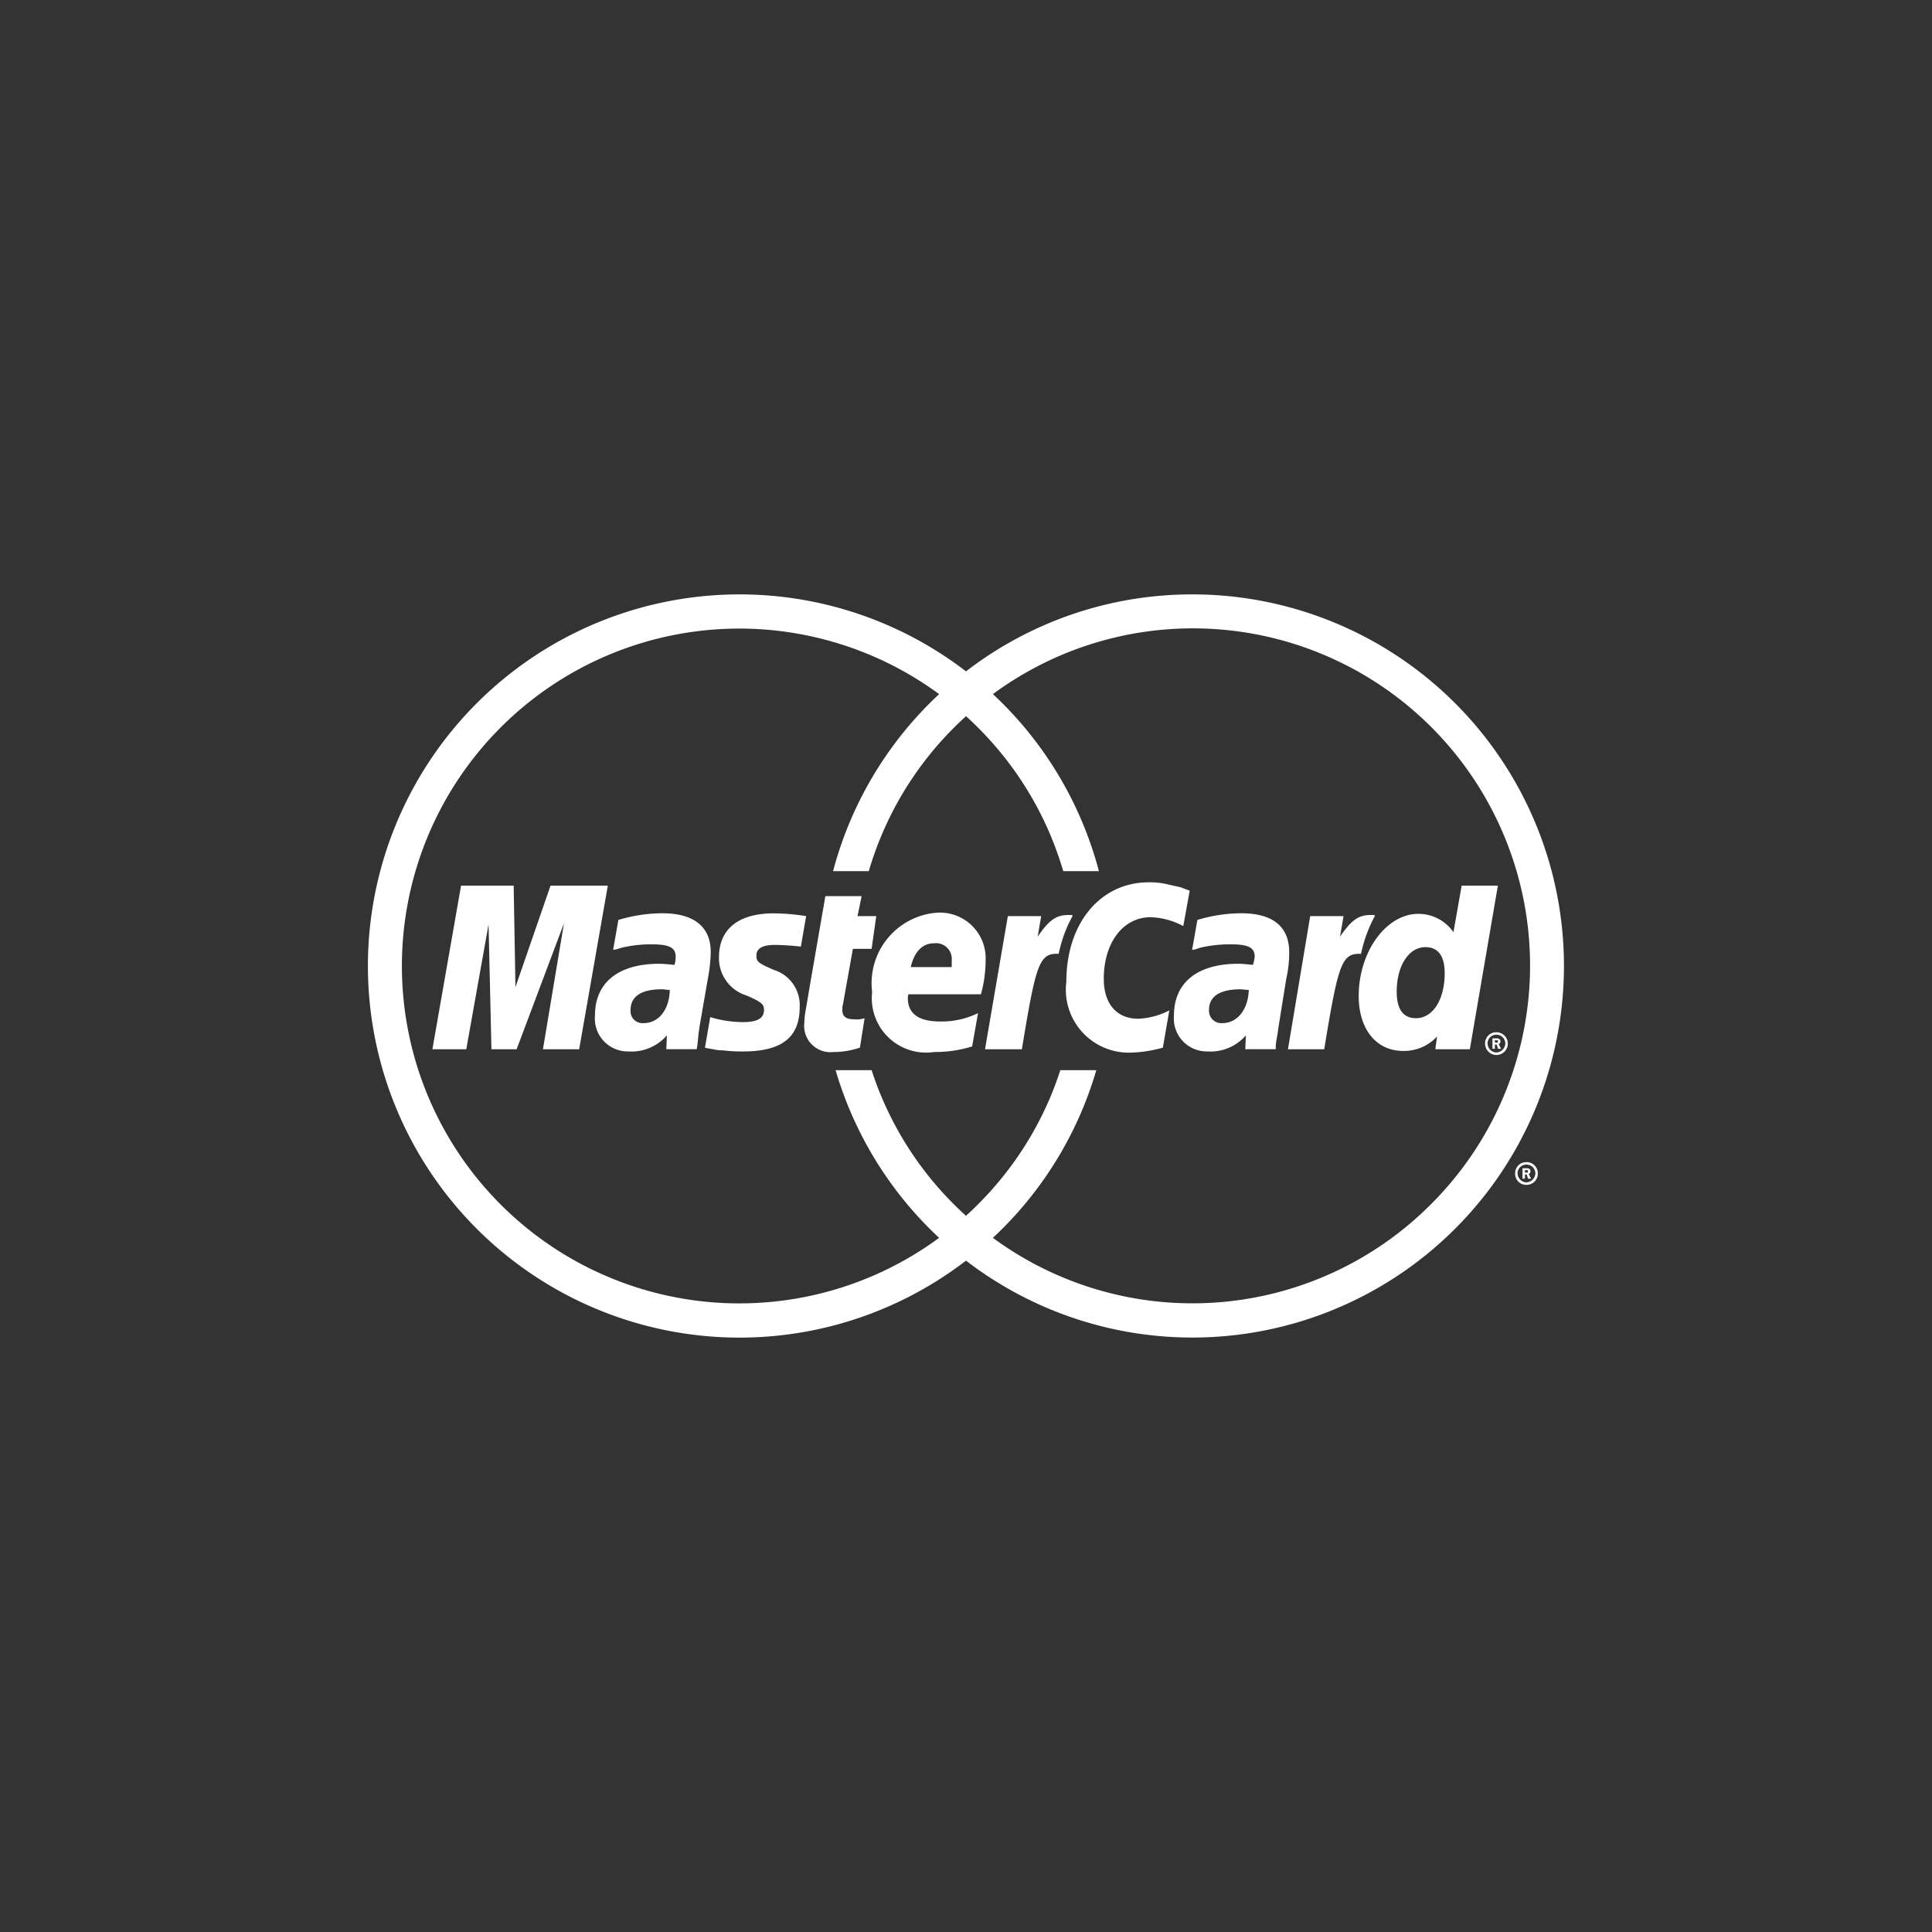 <svg xmlns="http://www.w3.org/2000/svg" viewBox="0 0 59.528 59.528"><rect x="0" y="0" width="59.528" height="59.528" fill="#333333" stroke="none"/><defs><style>.cls-1{fill:none;}.cls-2,.cls-3{fill:#fff;}.cls-2{fill-rule:evenodd;}</style></defs><title>Zasób 112</title><g id="Warstwa_2" data-name="Warstwa 2"><g id="Warstwa_1-2" data-name="Warstwa 1"><rect class="cls-1" width="59.528" height="59.528"/><path class="cls-2" d="M45.758,32.147a.339.339,0,0,1,.34-.341.35.35,0,1,1-.34.341Zm.34.283a.29.29,0,0,0,.283-.283.273.273,0,0,0-.283-.266.269.269,0,0,0-.264.266.287.287,0,0,0,.264.283Zm-.038-.115h-.075v-.321h.131a.111.111,0,0,1,.076.02c.038.02.038.04.038.077,0,.036-.018.073-.056.073l.076.151h-.095l-.039-.131H46.06v-.058h.075c.019,0,.019-.018.019-.036,0-.02,0-.02-.019-.038H46.06v.262Z"/><path class="cls-2" d="M46.684,36.147a.338.338,0,0,1,.34-.339.343.343,0,0,1,.359.339.347.347,0,0,1-.359.361.343.343,0,0,1-.34-.361Zm.34.285a.29.29,0,0,0,.283-.285.273.273,0,0,0-.283-.264.27.27,0,0,0-.266.264.289.289,0,0,0,.266.285Zm-.038-.115h-.075v-.321h.131a.11.11,0,0,1,.076.02c.038.018.038.038.038.075s-.018.075-.056.075l.076.151H47.08l-.039-.131h-.056v-.057h.075c.019,0,.019-.02.019-.038,0-.02,0-.02-.019-.038h-.075v.264Z"/><path class="cls-2" d="M36.657,27.441l-.198,1.093a2.273,2.273,0,0,0-1.008-.273c-.847,0-1.442.786-1.442,1.897,0,.77.397,1.231,1.064,1.231a2.288,2.288,0,0,0,.955-.257l-.198,1.147a3.952,3.952,0,0,1-.991.154,1.94,1.94,0,0,1-1.983-2.189c0-1.796,1.045-3.059,2.541-3.059a2.336,2.336,0,0,1,.522.05l.451.102c.143.052.179.07.288.104Z"/><path class="cls-2" d="M33.018,28.193h-.109c-.378,0-.595.171-.937.666l.109-.631H31.053L30.35,32.329h1.136c.413-2.512.522-2.941,1.062-2.941H32.62a4.163,4.163,0,0,1,.433-1.177l-.036-.018Z"/><path class="cls-2" d="M26.495,32.278a2.461,2.461,0,0,1-.811.136.811.811,0,0,1-.901-.906A2.404,2.404,0,0,1,24.82,31.15l.071-.411.054-.325.486-2.803h1.117l-.126.616h.577l-.143,1.008h-.577l-.306,1.71a.573.573,0,0,0-.019.171c0,.204.108.291.379.291a.788.788,0,0,0,.306-.034l-.143.906Z"/><path class="cls-2" d="M22.152,29.524a1.2,1.2,0,0,0,.847,1.147c.469.204.541.275.541.445,0,.257-.197.377-.649.377a3.543,3.543,0,0,1-1.008-.154l-.162.94.053.016.198.034a1.289,1.289,0,0,0,.307.034,4.418,4.418,0,0,0,.613.034c1.189,0,1.748-.427,1.748-1.367a1.137,1.137,0,0,0-.793-1.145c-.486-.206-.541-.257-.541-.443,0-.224.199-.327.559-.327a7.475,7.475,0,0,1,.811.052l.162-.94a6.75,6.75,0,0,0-.99-.086c-1.261,0-1.712.633-1.694,1.383Z"/><path class="cls-2" d="M45.289,32.329H44.225l.053-.393a1.383,1.383,0,0,1-1.044.445c-.829,0-1.37-.667-1.37-1.692,0-1.367.848-2.532,1.838-2.532a1.315,1.315,0,0,1,1.081.565l.253-1.435h1.116l-.864,5.042ZM43.63,31.372c.524,0,.883-.581.883-1.385,0-.529-.199-.804-.595-.804-.504,0-.883.565-.883,1.369,0,.545.198.82.594.82Z"/><path class="cls-2" d="M29.954,32.242a3.857,3.857,0,0,1-1.171.172,1.674,1.674,0,0,1-1.911-1.846,2.179,2.179,0,0,1,1.965-2.444,1.409,1.409,0,0,1,1.531,1.488,3.912,3.912,0,0,1-.144,1.024H27.99a.323.323,0,0,0-.018.12c0,.479.343.718.991.718a2.581,2.581,0,0,0,1.171-.257l-.18,1.024Zm-.63-2.444v-.205a.485.485,0,0,0-.54-.529c-.361,0-.614.257-.721.734Z"/><polygon class="cls-2" points="17.845 32.329 16.729 32.329 17.377 28.448 15.918 32.329 15.142 32.329 15.053 28.483 14.367 32.329 13.323 32.329 14.206 27.287 15.827 27.287 15.882 30.414 16.963 27.287 18.728 27.287 17.845 32.329 17.845 32.329"/><path class="cls-2" d="M20.638,30.5c-.108,0-.162-.018-.253-.018-.63,0-.955.223-.955.633a.368.368,0,0,0,.397.409c.469,0,.793-.409.811-1.024Zm.829,1.828h-.937l.018-.427a1.44,1.44,0,0,1-1.19.495,1.014,1.014,0,0,1-1.026-1.111c0-1.008.72-1.59,1.981-1.59.127,0,.289.018.469.034a.828.828,0,0,0,.036-.257c0-.273-.198-.375-.72-.375a3.908,3.908,0,0,0-.937.102l-.162.05-.108.018.162-.922a4.754,4.754,0,0,1,1.351-.206c.973,0,1.495.411,1.495,1.197a4.893,4.893,0,0,1-.089.82l-.253,1.455-.036.255-.019.205-.017.154-.019.102Z"/><path class="cls-2" d="M38.478,30.5c-.127,0-.181-.018-.253-.018-.648,0-.973.223-.973.633a.381.381,0,0,0,.414.409c.45,0,.792-.409.811-1.024Zm.829,1.828h-.938l.019-.427a1.439,1.439,0,0,1-1.19.495,1.014,1.014,0,0,1-1.026-1.111c0-1.008.72-1.59,1.982-1.59.126,0,.289.018.45.034a1.051,1.051,0,0,0,.055-.257c0-.273-.199-.375-.721-.375a4.063,4.063,0,0,0-.954.102l-.145.05-.108.018.162-.922a4.739,4.739,0,0,1,1.351-.206c.973,0,1.478.411,1.478,1.197a3.505,3.505,0,0,1-.09.82l-.234,1.455-.036.255-.038.205-.016.154v.102Z"/><path class="cls-2" d="M42.333,28.193h-.108c-.378,0-.595.171-.937.666l.109-.631h-1.028l-.685,4.102h1.117c.414-2.512.524-2.941,1.063-2.941h.072a4.16,4.16,0,0,1,.433-1.177l-.037-.018Z"/><path class="cls-3" d="M36.741,18.314a11.407,11.407,0,0,0-6.977,2.372,11.45,11.45,0,1,0,0,18.156,11.449,11.449,0,1,0,6.977-20.528Zm7.345,18.795A10.374,10.374,0,0,1,30.593,38.14a11.444,11.444,0,0,0,3.186-5.166H32.67c-.091.28-.194.558-.309.833a10.356,10.356,0,0,1-2.228,3.301c-.121.122-.244.24-.37.353-.126-.113-.249-.232-.371-.353a10.334,10.334,0,0,1-2.226-3.301c-.117-.275-.219-.553-.31-.833h-1.11A11.447,11.447,0,0,0,28.936,38.14,10.445,10.445,0,0,1,26.832,39.337a10.396,10.396,0,1,1,2.104-17.95,11.444,11.444,0,0,0-3.268,5.455h1.101a10.17,10.17,0,0,1,.399-1.121,10.332,10.332,0,0,1,2.226-3.301c.121-.122.245-.24.371-.353.126.113.249.232.37.353A10.354,10.354,0,0,1,32.361,25.72a10.621,10.621,0,0,1,.399,1.121h1.099a11.441,11.441,0,0,0-3.266-5.455A10.388,10.388,0,0,1,44.086,37.109Z"/></g></g></svg>